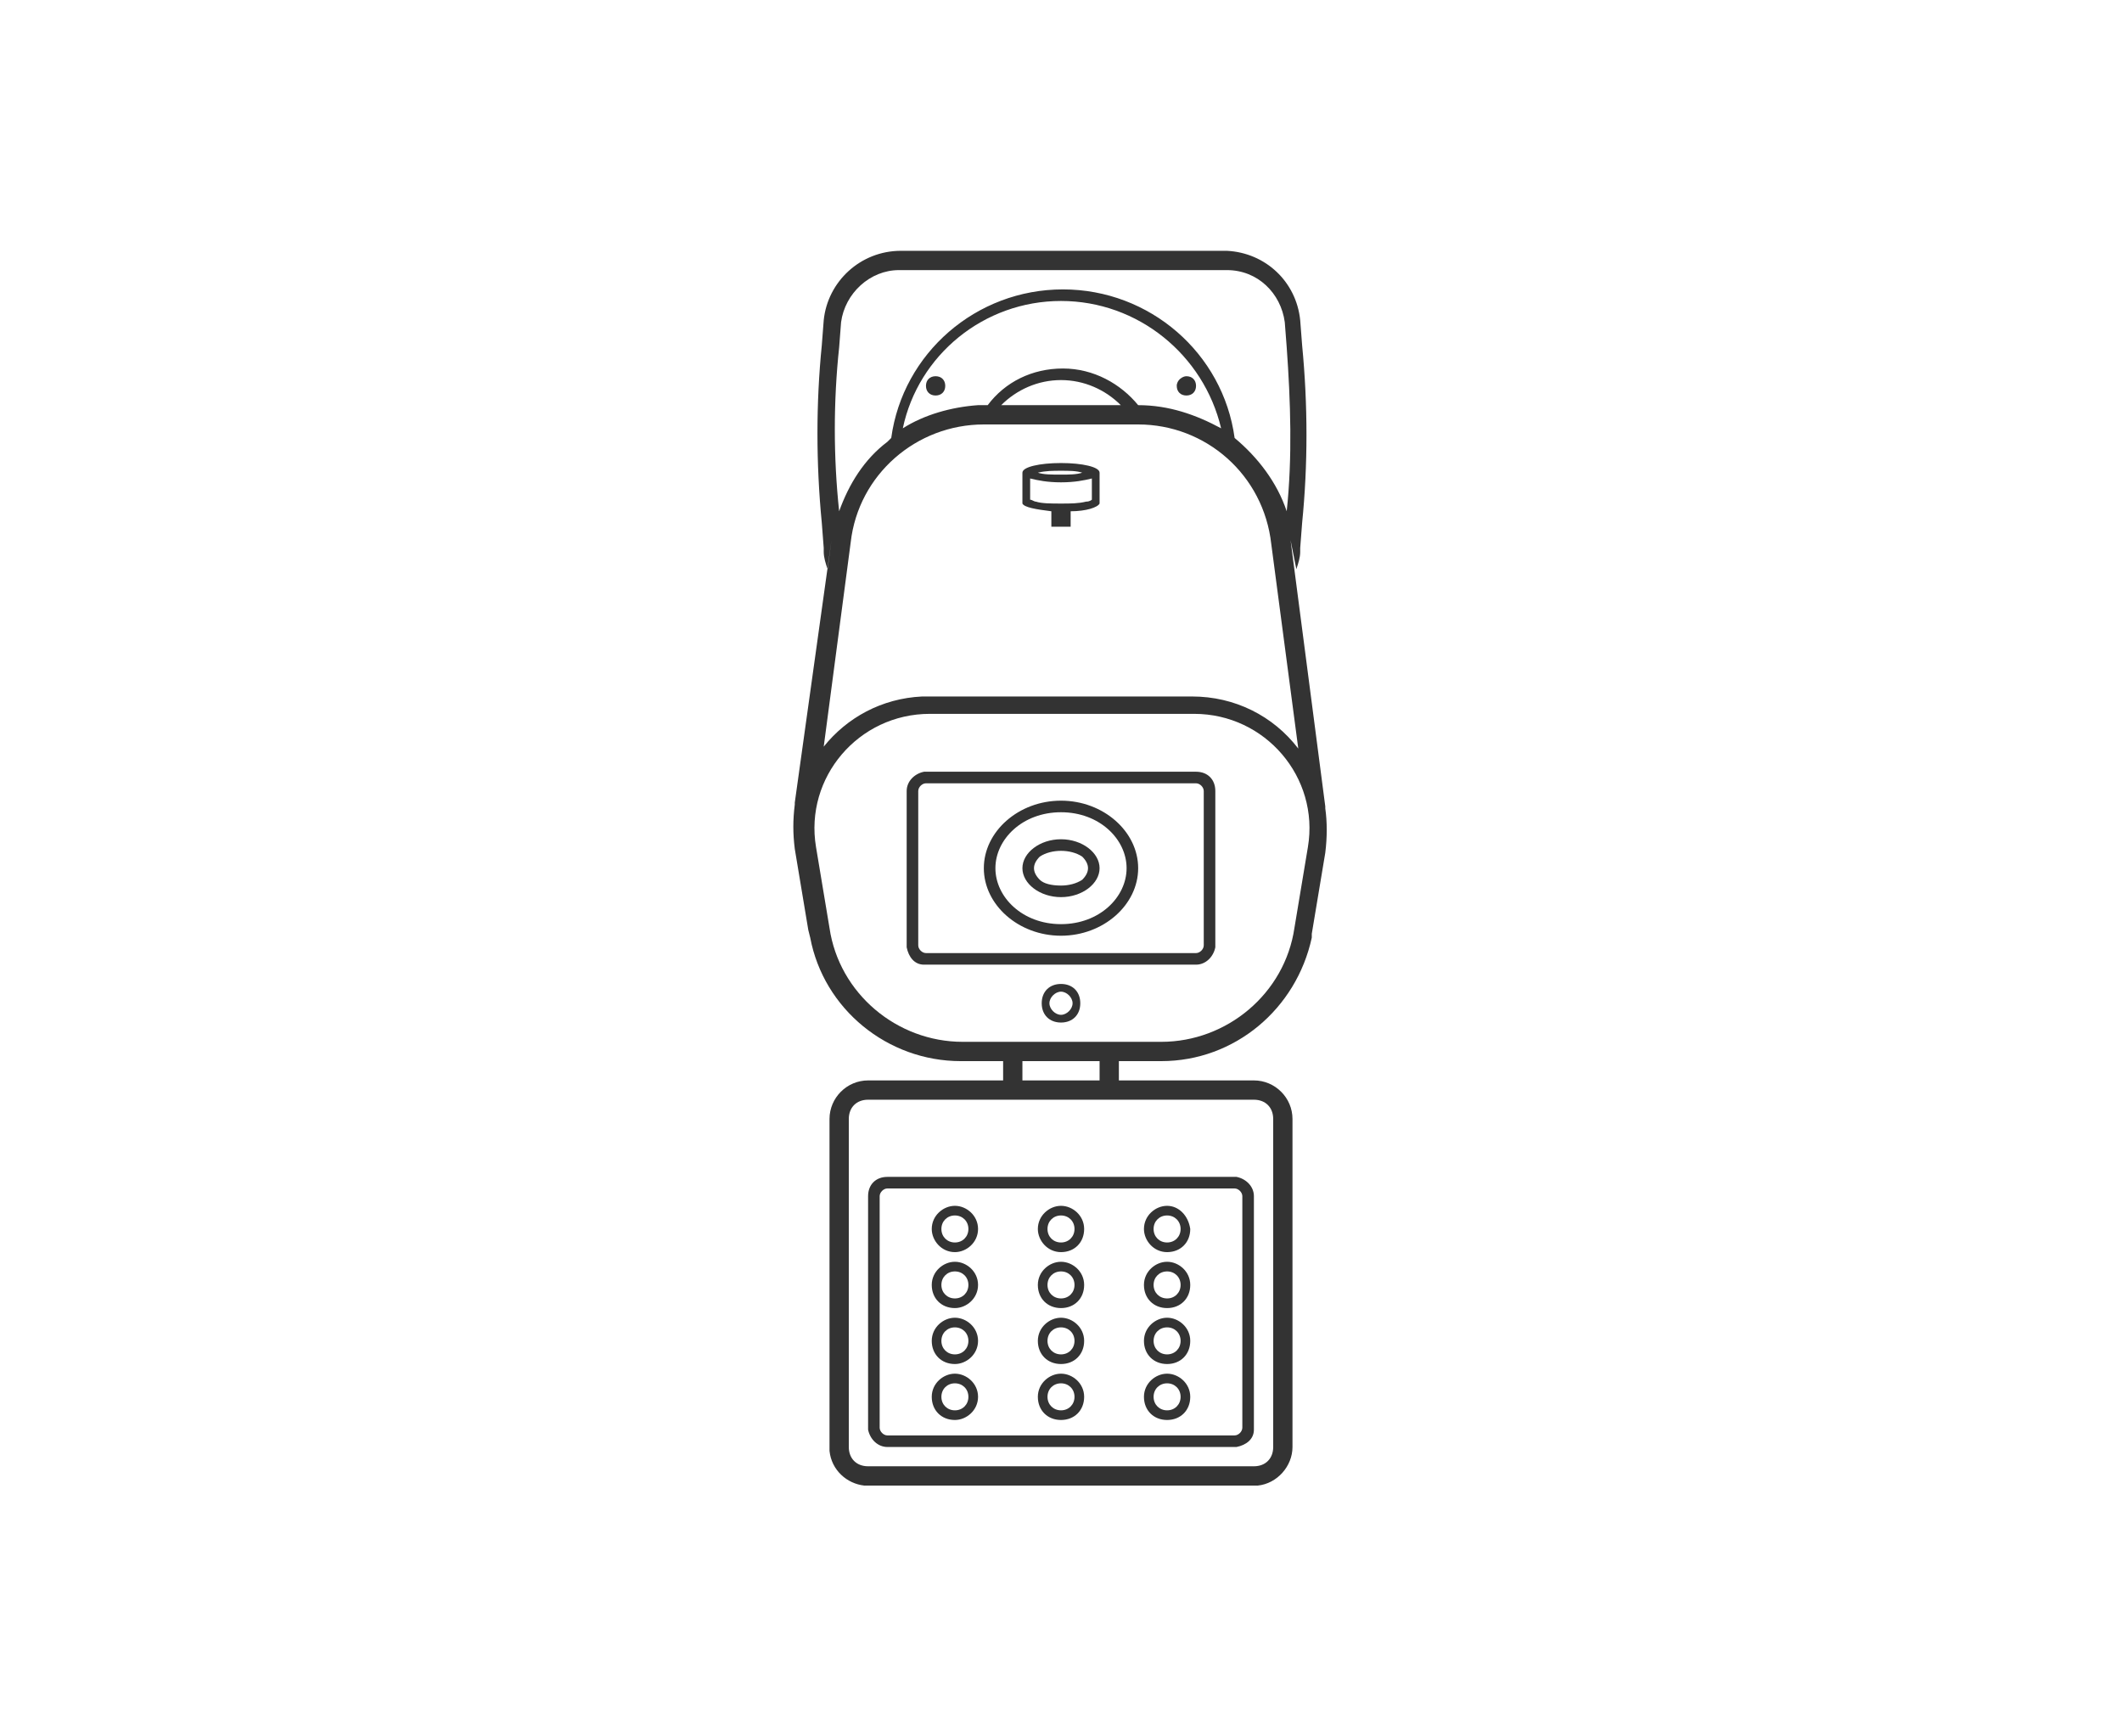 <?xml version="1.0" encoding="utf-8"?>
<!-- Generator: Adobe Illustrator 24.0.1, SVG Export Plug-In . SVG Version: 6.00 Build 0)  -->
<svg version="1.1" id="图层_1" xmlns="http://www.w3.org/2000/svg" xmlns:xlink="http://www.w3.org/1999/xlink" x="0px" y="0px"
	 viewBox="0 0 110 90" style="enable-background:new 0 0 110 90;" xml:space="preserve">
<style type="text/css">
	.st0{fill-rule:evenodd;clip-rule:evenodd;fill:#333333;}
	.st1{fill:#333333;}
</style>
<g>
	<path class="st0" d="M64.1,61c0.5,0.1,0.9,0.5,0.9,1v12l0,0.1c0,0.5-0.4,0.8-0.9,0.9L64,75H46c-0.5,0-0.9-0.4-1-0.9l0-0.1V62
		c0-0.6,0.4-1,1-1h18L64.1,61z M46,61.6c-0.2,0-0.4,0.2-0.4,0.4v12c0,0.2,0.2,0.4,0.4,0.4h18c0.2,0,0.4-0.2,0.4-0.4V62
		c0-0.2-0.2-0.4-0.4-0.4H46z"/>
	<path class="st0" d="M55,51c0.6,0,1,0.4,1,1s-0.4,1-1,1c-0.6,0-1-0.4-1-1S54.4,51,55,51z M55,51.4c-0.3,0-0.6,0.3-0.6,0.6
		s0.3,0.6,0.6,0.6c0.3,0,0.6-0.3,0.6-0.6S55.3,51.4,55,51.4z"/>
	<path class="st0" d="M55,43.5c1.1,0,2,0.7,2,1.5s-0.9,1.5-2,1.5c-1.1,0-2-0.7-2-1.5S53.9,43.5,55,43.5z M55,44.1
		c-0.4,0-0.8,0.1-1.1,0.3c-0.2,0.2-0.3,0.4-0.3,0.6s0.1,0.4,0.3,0.6c0.2,0.2,0.6,0.3,1.1,0.3c0.4,0,0.8-0.1,1.1-0.3
		c0.2-0.2,0.3-0.4,0.3-0.6s-0.1-0.4-0.3-0.6C55.8,44.2,55.4,44.1,55,44.1z"/>
	<path class="st0" d="M55,41.5c2.2,0,4,1.6,4,3.5s-1.8,3.5-4,3.5c-2.2,0-4-1.6-4-3.5S52.8,41.5,55,41.5z M55,42.1
		c-2,0-3.4,1.4-3.4,2.9s1.4,2.9,3.4,2.9c2,0,3.4-1.4,3.4-2.9S57,42.1,55,42.1z"/>
	<path class="st0" d="M62,40c0.6,0,1,0.4,1,1v8l0,0.1c-0.1,0.5-0.5,0.9-1,0.9H48l-0.1,0c-0.5,0-0.8-0.4-0.9-0.9l0-0.1v-8
		c0-0.5,0.4-0.9,0.9-1l0.1,0H62z M48,40.6c-0.2,0-0.4,0.2-0.4,0.4v8c0,0.2,0.2,0.4,0.4,0.4h14c0.2,0,0.4-0.2,0.4-0.4v-8
		c0-0.2-0.2-0.4-0.4-0.4H48z"/>
	<path class="st0" d="M55,24c1.1,0,2,0.2,2,0.5V26l0,0.1c-0.1,0.2-0.7,0.4-1.5,0.4v0.8h-1v-0.8c-0.8-0.1-1.4-0.2-1.5-0.4l0-0.1v-1.5
		C53,24.2,53.9,24,55,24z M56.6,24.8C56.2,24.9,55.7,25,55,25s-1.2-0.1-1.6-0.2v1.1c0.1,0,0.2,0.1,0.3,0.1c0.3,0.1,0.8,0.1,1.3,0.1
		s0.9,0,1.3-0.1c0.2,0,0.3-0.1,0.3-0.1V24.8z M55,24.4c-0.4,0-0.8,0-1.2,0.1c0.3,0.1,0.7,0.1,1.2,0.1c0.4,0,0.8,0,1.1-0.1
		C55.8,24.4,55.4,24.4,55,24.4z"/>
	<path class="st1" d="M48.5,19.5c0.3,0,0.5,0.2,0.5,0.5s-0.2,0.5-0.5,0.5c-0.3,0-0.5-0.2-0.5-0.5S48.2,19.5,48.5,19.5z"/>
	<path class="st1" d="M61.5,19.5c0.3,0,0.5,0.2,0.5,0.5s-0.2,0.5-0.5,0.5c-0.3,0-0.5-0.2-0.5-0.5S61.3,19.5,61.5,19.5z"/>
	<path class="st0" d="M63.6,13c2,0.1,3.6,1.6,3.8,3.6l0.1,1.3c0.3,3.1,0.3,6.2,0,9.2l-0.1,1.3l0,0.2c0,0.3-0.1,0.6-0.2,0.9L66.9,28
		l1.8,13.8c0,0,0,0.1,0,0.1c0.1,0.7,0.1,1.5,0,2.3l-0.7,4.2L68,48.6c-0.8,3.7-4,6.4-7.8,6.4H58v1h7c1.1,0,2,0.9,2,2v17
		c0,1-0.8,1.9-1.8,2L65,77H45l-0.2,0c-0.9-0.1-1.7-0.8-1.8-1.8l0-0.2V58c0-1.1,0.9-2,2-2h7v-1h-2.2c-3.8,0-7.1-2.7-7.8-6.4l-0.1-0.4
		l-0.7-4.2c-0.1-0.8-0.1-1.5,0-2.3l0-0.1L43.1,28l-0.2,1.5c-0.1-0.3-0.2-0.6-0.2-0.9l0-0.2l-0.1-1.3c-0.3-3.1-0.3-6.2,0-9.2l0.1-1.3
		c0.2-2,1.9-3.6,4-3.6h16.8L63.6,13z M45,57c-0.6,0-1,0.4-1,1v17c0,0.6,0.4,1,1,1h20c0.6,0,1-0.4,1-1V58c0-0.6-0.4-1-1-1H45z M53,56
		h4v-1h-4V56z M48.2,37c-3.7,0-6.5,3.3-5.9,6.9l0.7,4.2c0.5,3.4,3.5,5.9,6.9,5.9h10.3c3.4,0,6.4-2.5,6.9-5.9l0.7-4.2
		c0.6-3.6-2.2-6.9-5.9-6.9H48.2z M51,22c-3.5,0-6.5,2.6-6.9,6.1l-1.4,10.6c1.2-1.5,3-2.5,5.1-2.6l0.4,0h13.6c2.2,0,4.2,1,5.5,2.7
		l-1.4-10.6C65.5,24.6,62.5,22,59,22H51z M46.6,14c-1.5,0-2.8,1.2-3,2.7L43.5,18c-0.3,2.8-0.3,5.7,0,8.5c0,0,0,0,0,0
		c0.5-1.4,1.3-2.7,2.5-3.6l0.2-0.2c0.6-4.4,4.4-7.7,8.9-7.7c4.5,0,8.3,3.3,8.9,7.7c0,0,0,0,0,0c1.2,1,2.2,2.3,2.7,3.8c0,0,0,0,0,0
		c0.3-2.8,0.2-5.7,0-8.5l-0.1-1.3c-0.2-1.5-1.4-2.7-3-2.7H46.6z M55,15.6c-4,0-7.4,2.8-8.2,6.6c1.1-0.7,2.5-1.1,3.9-1.2l0.4,0h0.1
		c0.9-1.2,2.3-1.9,3.9-1.9c1.6,0,3,0.8,3.9,1.9H59c1.6,0,3,0.5,4.3,1.2c0,0,0,0,0,0C62.4,18.4,59,15.6,55,15.6z M55,19.7
		c-1.2,0-2.3,0.5-3.1,1.3h6.2C57.3,20.2,56.2,19.7,55,19.7z"/>
	<g>
		<g>
			<path class="st1" d="M49.5,63c0.4,0,0.7,0.3,0.7,0.7s-0.3,0.7-0.7,0.7s-0.7-0.3-0.7-0.7S49.1,63,49.5,63 M49.5,62.5
				c-0.6,0-1.2,0.5-1.2,1.2c0,0.6,0.5,1.2,1.2,1.2c0.6,0,1.2-0.5,1.2-1.2C50.7,63,50.1,62.5,49.5,62.5L49.5,62.5z"/>
			<path class="st1" d="M49.5,65.9c0.4,0,0.7,0.3,0.7,0.7c0,0.4-0.3,0.7-0.7,0.7s-0.7-0.3-0.7-0.7C48.8,66.2,49.1,65.9,49.5,65.9
				 M49.5,65.4c-0.6,0-1.2,0.5-1.2,1.2s0.5,1.2,1.2,1.2c0.6,0,1.2-0.5,1.2-1.2S50.1,65.4,49.5,65.4L49.5,65.4z"/>
			<path class="st1" d="M49.5,68.8c0.4,0,0.7,0.3,0.7,0.7c0,0.4-0.3,0.7-0.7,0.7s-0.7-0.3-0.7-0.7C48.8,69.1,49.1,68.8,49.5,68.8
				 M49.5,68.3c-0.6,0-1.2,0.5-1.2,1.2s0.5,1.2,1.2,1.2c0.6,0,1.2-0.5,1.2-1.2S50.1,68.3,49.5,68.3L49.5,68.3z"/>
			<path class="st1" d="M49.5,71.7c0.4,0,0.7,0.3,0.7,0.7c0,0.4-0.3,0.7-0.7,0.7s-0.7-0.3-0.7-0.7C48.8,72,49.1,71.7,49.5,71.7
				 M49.5,71.2c-0.6,0-1.2,0.5-1.2,1.2s0.5,1.2,1.2,1.2c0.6,0,1.2-0.5,1.2-1.2S50.1,71.2,49.5,71.2L49.5,71.2z"/>
		</g>
		<g>
			<path class="st1" d="M55,63c0.4,0,0.7,0.3,0.7,0.7s-0.3,0.7-0.7,0.7s-0.7-0.3-0.7-0.7S54.6,63,55,63 M55,62.5
				c-0.6,0-1.2,0.5-1.2,1.2c0,0.6,0.5,1.2,1.2,1.2s1.2-0.5,1.2-1.2C56.2,63,55.6,62.5,55,62.5L55,62.5z"/>
			<path class="st1" d="M55,65.9c0.4,0,0.7,0.3,0.7,0.7c0,0.4-0.3,0.7-0.7,0.7s-0.7-0.3-0.7-0.7C54.3,66.2,54.6,65.9,55,65.9
				 M55,65.4c-0.6,0-1.2,0.5-1.2,1.2s0.5,1.2,1.2,1.2s1.2-0.5,1.2-1.2S55.6,65.4,55,65.4L55,65.4z"/>
			<path class="st1" d="M55,68.8c0.4,0,0.7,0.3,0.7,0.7c0,0.4-0.3,0.7-0.7,0.7s-0.7-0.3-0.7-0.7C54.3,69.1,54.6,68.8,55,68.8
				 M55,68.3c-0.6,0-1.2,0.5-1.2,1.2s0.5,1.2,1.2,1.2s1.2-0.5,1.2-1.2S55.6,68.3,55,68.3L55,68.3z"/>
			<path class="st1" d="M55,71.7c0.4,0,0.7,0.3,0.7,0.7c0,0.4-0.3,0.7-0.7,0.7s-0.7-0.3-0.7-0.7C54.3,72,54.6,71.7,55,71.7 M55,71.2
				c-0.6,0-1.2,0.5-1.2,1.2s0.5,1.2,1.2,1.2s1.2-0.5,1.2-1.2S55.6,71.2,55,71.2L55,71.2z"/>
		</g>
		<g>
			<path class="st1" d="M60.5,63c0.4,0,0.7,0.3,0.7,0.7s-0.3,0.7-0.7,0.7s-0.7-0.3-0.7-0.7S60.1,63,60.5,63 M60.5,62.5
				c-0.6,0-1.2,0.5-1.2,1.2c0,0.6,0.5,1.2,1.2,1.2s1.2-0.5,1.2-1.2C61.6,63,61.1,62.5,60.5,62.5L60.5,62.5z"/>
			<path class="st1" d="M60.5,65.9c0.4,0,0.7,0.3,0.7,0.7c0,0.4-0.3,0.7-0.7,0.7s-0.7-0.3-0.7-0.7C59.8,66.2,60.1,65.9,60.5,65.9
				 M60.5,65.4c-0.6,0-1.2,0.5-1.2,1.2s0.5,1.2,1.2,1.2s1.2-0.5,1.2-1.2S61.1,65.4,60.5,65.4L60.5,65.4z"/>
			<path class="st1" d="M60.5,68.8c0.4,0,0.7,0.3,0.7,0.7c0,0.4-0.3,0.7-0.7,0.7s-0.7-0.3-0.7-0.7C59.8,69.1,60.1,68.8,60.5,68.8
				 M60.5,68.3c-0.6,0-1.2,0.5-1.2,1.2s0.5,1.2,1.2,1.2s1.2-0.5,1.2-1.2S61.1,68.3,60.5,68.3L60.5,68.3z"/>
			<path class="st1" d="M60.5,71.7c0.4,0,0.7,0.3,0.7,0.7c0,0.4-0.3,0.7-0.7,0.7s-0.7-0.3-0.7-0.7C59.8,72,60.1,71.7,60.5,71.7
				 M60.5,71.2c-0.6,0-1.2,0.5-1.2,1.2s0.5,1.2,1.2,1.2s1.2-0.5,1.2-1.2S61.1,71.2,60.5,71.2L60.5,71.2z"/>
		</g>
	</g>
</g>
</svg>
